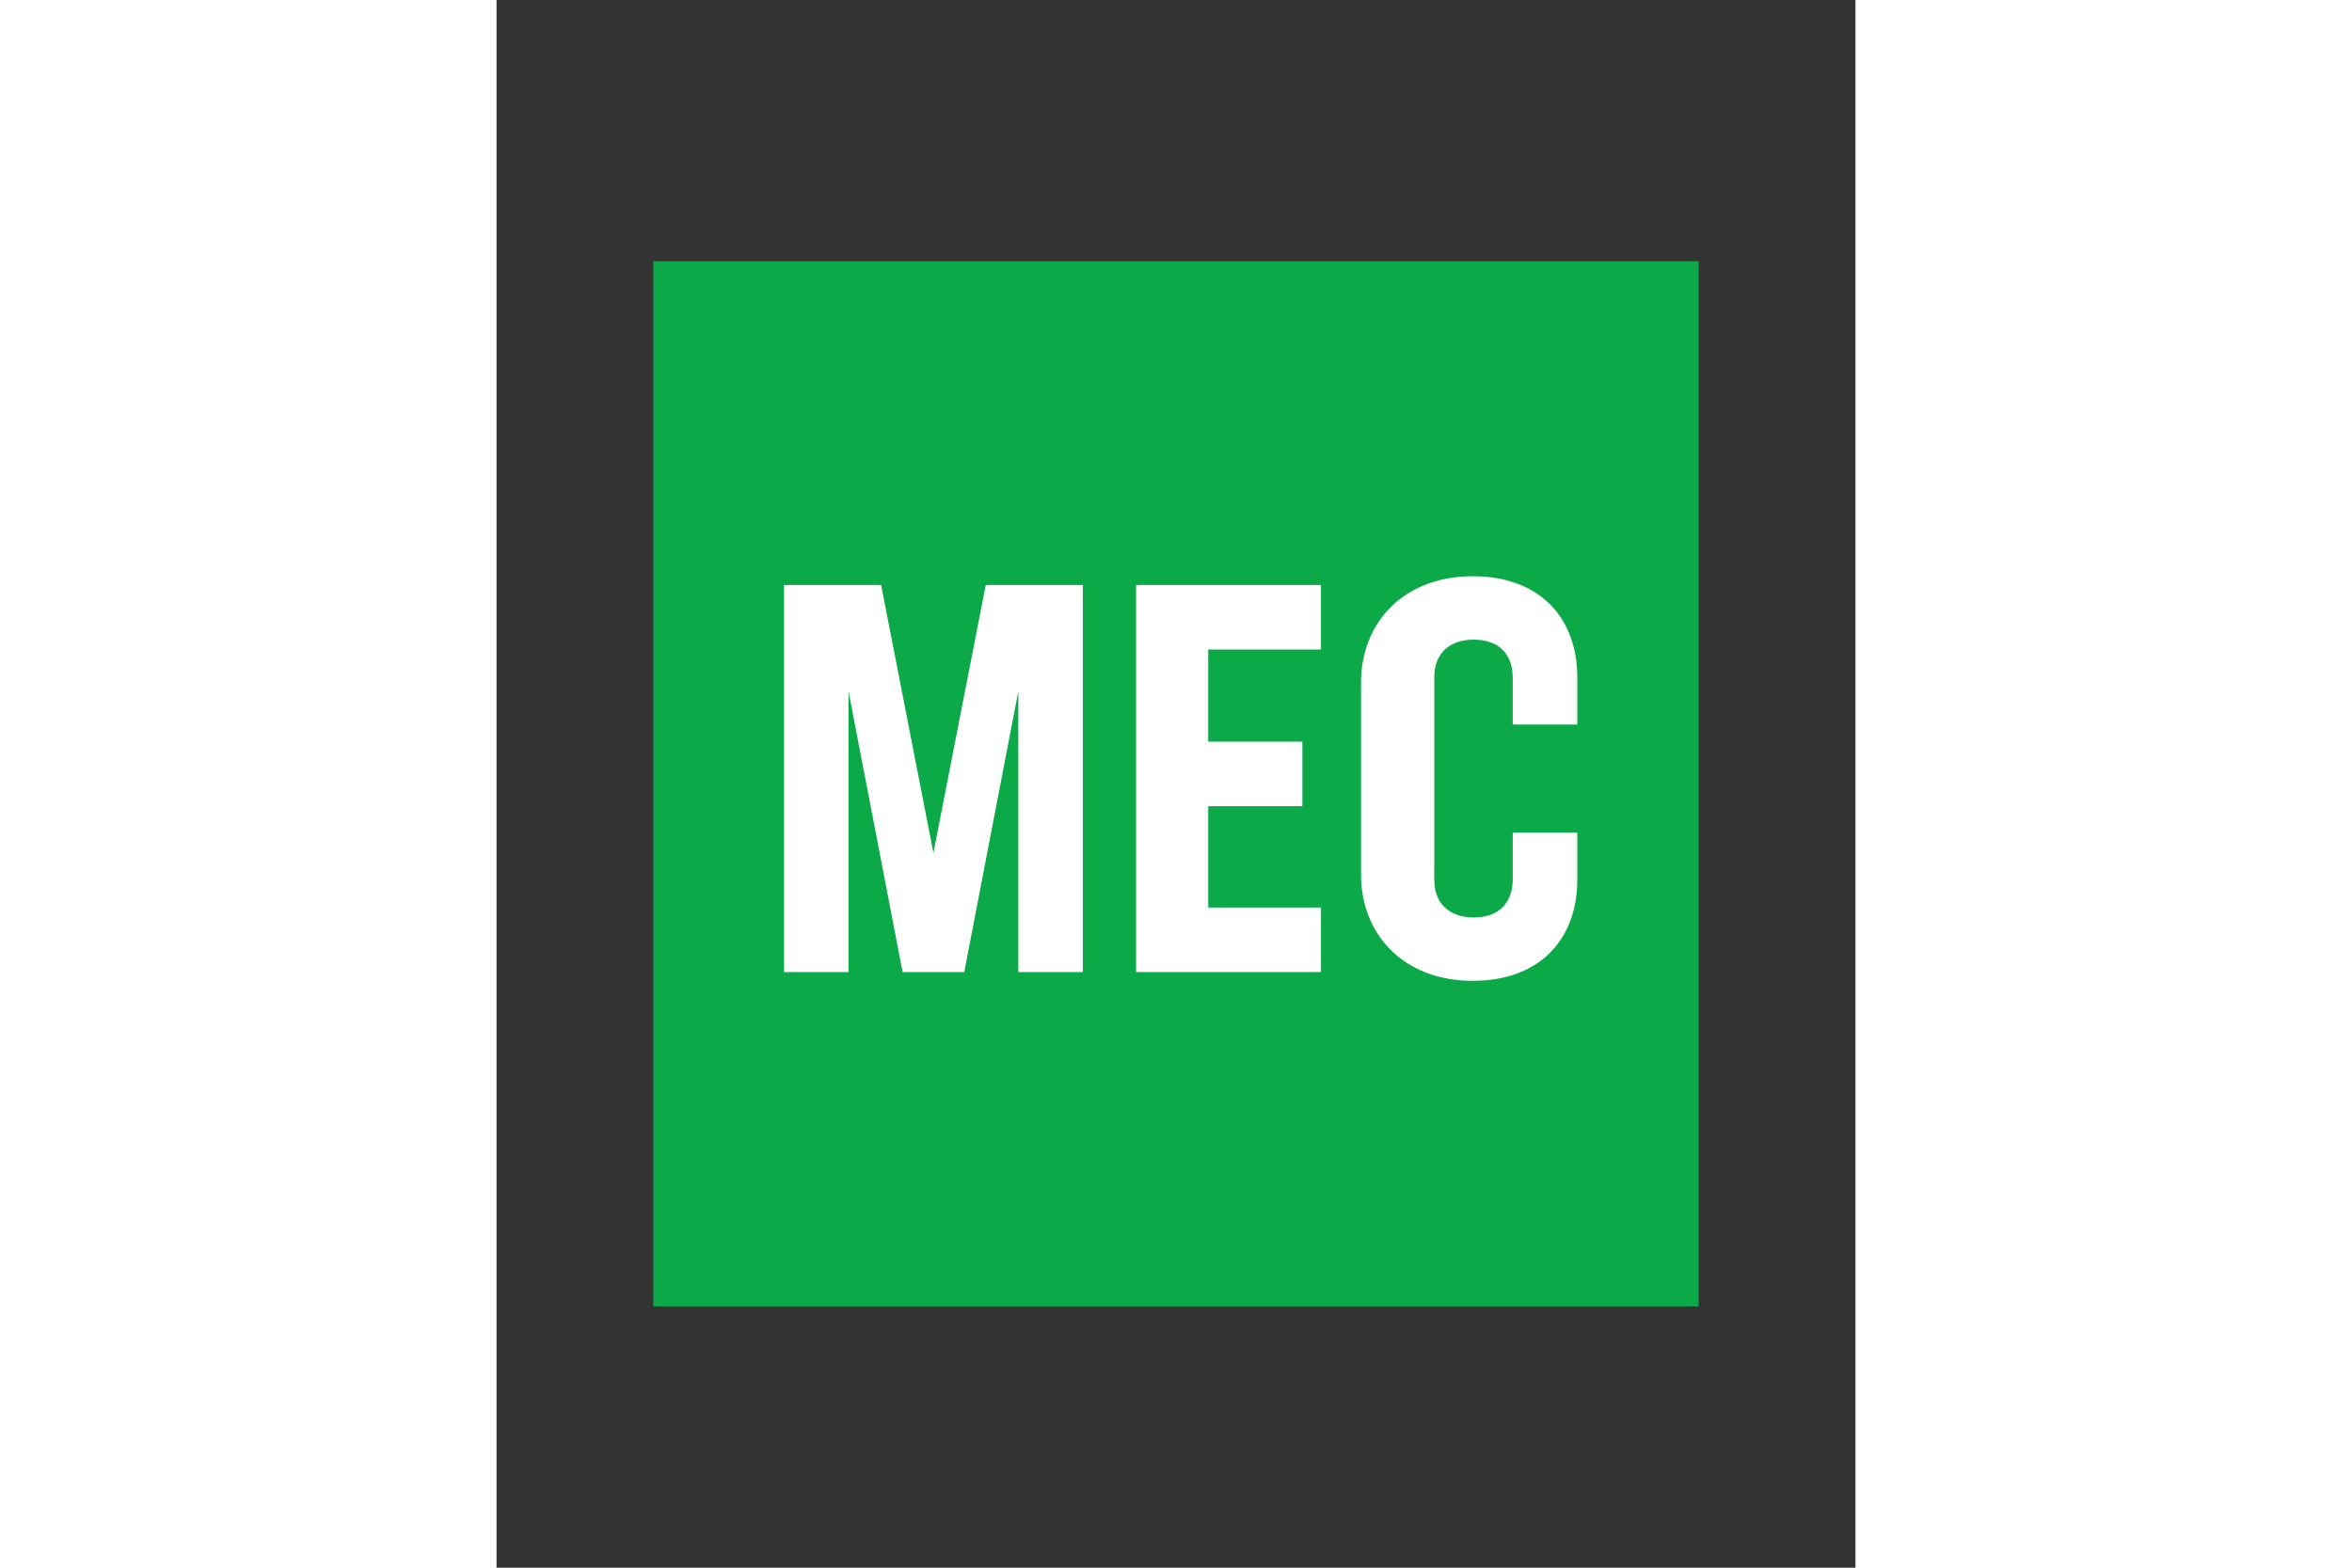 <svg xmlns="http://www.w3.org/2000/svg" height="800" width="1200" viewBox="-15 -25 130 150"><rect x="-15" y="-25" width="130" height="150" fill="#333333" stroke="none"/><path fill="#0ca948" d="M0 0h100v100H0z"/><path d="M78.38 30.138c-6.618 0-10.68 4.451-10.68 10.18v18.354c0 5.728 4.062 10.175 10.68 10.175 6.561 0 10.01-4.115 10.01-9.677v-4.502h-6.174v4.447c0 2.169-1.223 3.67-3.726 3.67-2.502 0-3.78-1.5-3.78-3.558V39.76c0-2.058 1.278-3.559 3.78-3.559 2.503 0 3.726 1.502 3.726 3.671v4.449h6.174v-4.506c0-5.561-3.449-9.678-10.01-9.678zm-65.878.837v37.038h6.171v-26.86l5.175 26.86h5.894l5.172-26.86v26.86h6.174V30.975H31.8l-5.005 25.637-5.005-25.637zm33.682 0v37.038h17.685V61.84H53.082v-9.704h9.006v-6.174h-9.006v-8.815h10.787v-6.171z" fill="#fff"/></svg>